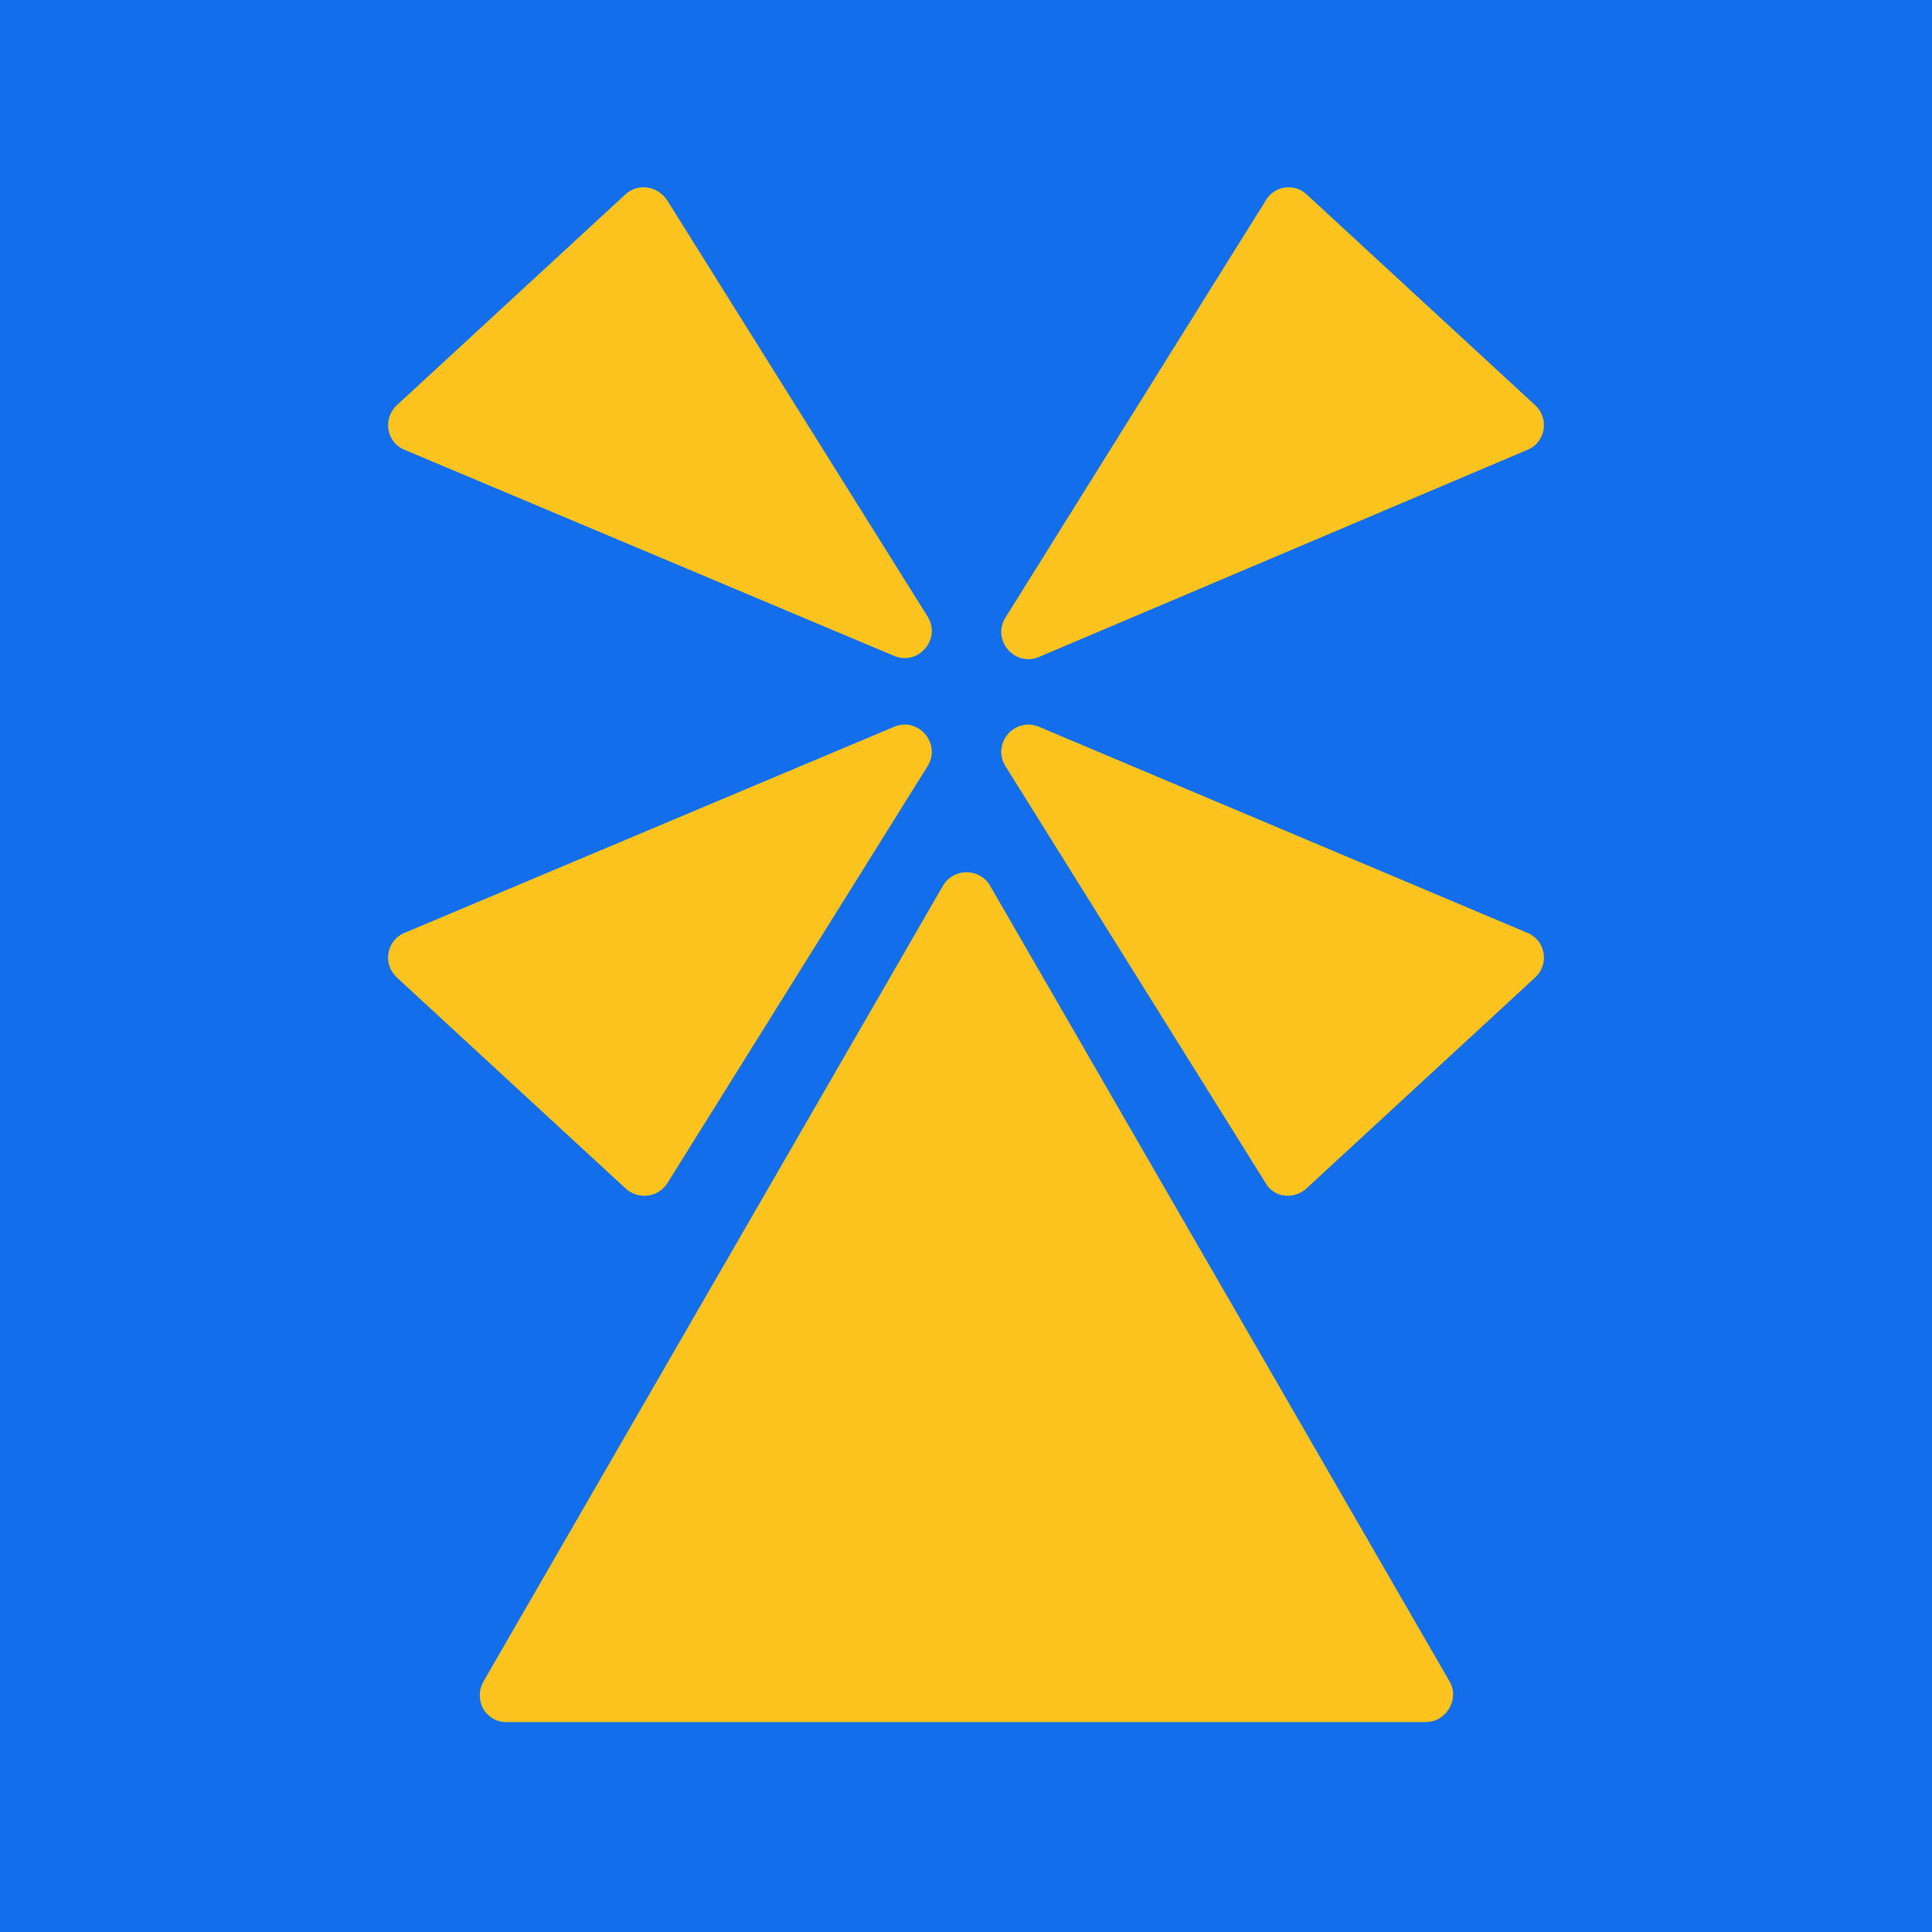 <svg xmlns="http://www.w3.org/2000/svg" xmlns:xlink="http://www.w3.org/1999/xlink" id="Layer_1" x="0px" y="0px" viewBox="0 0 185 185" style="enable-background:new 0 0 185 185;" xml:space="preserve"><style type="text/css">	.st0{fill:#EF006A;}	.st1{clip-path:url(#XMLID_00000003794477913089886650000018300548232342626224_);fill:#5ACDE7;}	.st2{clip-path:url(#XMLID_00000029015788180071116230000001897736695097091983_);}	.st3{fill:#136EEB;}	.st4{clip-path:url(#SVGID_00000054226830252858509680000006962729526421707421_);fill:#136EEB;}	.st5{fill:#5ACDE7;}	.st6{fill:#E6A3FF;}	.st7{fill:#00C8AB;}	.st8{fill:#DE508D;}	.st9{fill:#F85210;}	.st10{fill:#FCC31F;}	.st11{clip-path:url(#XMLID_00000127733685521724427110000005921876826730115262_);}	.st12{clip-path:url(#XMLID_00000041264790908459544250000013125591614035839152_);}	.st13{clip-path:url(#XMLID_00000178897659237455710130000017301306049687113346_);fill:#FFFFFF;}			.st14{clip-path:url(#XMLID_00000151513458408930403030000008772643892162204557_);fill:#FFFFFF;stroke:#FFFFFF;stroke-width:6;stroke-miterlimit:10;}	.st15{clip-path:url(#XMLID_00000026132323036261121660000007588500781818946231_);}	.st16{fill:#FFFFFF;}	.st17{clip-path:url(#XMLID_00000102513221092754597480000009335761787798364333_);fill:#FFFFFF;}	.st18{fill:none;stroke:#FFFFFF;stroke-width:6;stroke-miterlimit:10;}	.st19{fill:#FFFFFF;stroke:#000000;stroke-width:4;stroke-miterlimit:10;}	.st20{clip-path:url(#XMLID_00000042011487875555371570000005439630660249977748_);}	.st21{fill:#FFFFFF;stroke:#000000;stroke-width:2;stroke-miterlimit:10;}	.st22{clip-path:url(#XMLID_00000005978692018170184140000006509819381182476732_);fill:#FFFFFF;}	.st23{clip-path:url(#XMLID_00000066499550012110792530000009945994963221403038_);fill:#FFFFFF;}	.st24{fill:#FBF8F1;}	.st25{fill:#FBF8F1;stroke:#605F60;stroke-width:0.5;stroke-miterlimit:10;}	.st26{fill:#191919;}</style><g>	<defs>		<rect id="XMLID_00000150063018889597130930000001955458971554375564_" x="-0.9" y="-9" width="187" height="197.9"></rect>	</defs>	<use xlink:href="#XMLID_00000150063018889597130930000001955458971554375564_" style="overflow:visible;fill:#136EEB;"></use>	<clipPath id="XMLID_00000083048114717401217440000001757383166632029085_">		<use xlink:href="#XMLID_00000150063018889597130930000001955458971554375564_" style="overflow:visible;"></use>	</clipPath></g><g>	<path class="st10" d="M46.3,161l44-76.2c1-1.7,3.5-1.7,4.5,0l44,76.2c1,1.7-0.3,3.9-2.3,3.9H48.5C46.5,164.9,45.3,162.8,46.3,161z"></path>	<g>		<path class="st10" d="M59.9,113.8L38,93.6c-1.4-1.3-1-3.6,0.8-4.3l46.8-19.7c2.3-1,4.6,1.6,3.2,3.8l-24.9,39.9   C63,114.7,61.1,114.9,59.9,113.8z"></path>		<path class="st10" d="M125.1,113.8L147,93.6c1.4-1.3,1-3.6-0.8-4.3L99.5,69.6c-2.3-1-4.6,1.6-3.2,3.8l24.9,39.9   C122,114.7,123.9,114.9,125.1,113.8z"></path>	</g>	<path class="st10" d="M59.9,18.6L38,38.8c-1.4,1.3-1,3.6,0.8,4.3l46.8,19.7c2.3,1,4.6-1.6,3.2-3.8L63.9,19.2  C63,17.8,61.1,17.5,59.9,18.6z"></path>	<path class="st10" d="M125.1,18.6L147,38.8c1.4,1.3,1,3.6-0.8,4.3L99.5,62.9c-2.3,1-4.6-1.6-3.2-3.8l24.9-39.9  C122,17.8,123.9,17.5,125.1,18.6z"></path></g><g>	<g>		<defs>			<rect id="XMLID_00000144318837139615055380000006257885326015631499_" x="202.5" y="-4.7" width="188.5" height="188.5"></rect>		</defs>		<use xlink:href="#XMLID_00000144318837139615055380000006257885326015631499_" style="overflow:visible;fill:#FCC31F;"></use>		<clipPath id="XMLID_00000044896197891900987810000004618914352589998732_">			<use xlink:href="#XMLID_00000144318837139615055380000006257885326015631499_" style="overflow:visible;"></use>		</clipPath>		<g style="clip-path:url(#XMLID_00000044896197891900987810000004618914352589998732_);">			<g>				<path class="st9" d="M462.5,81.1H328.7c3,19.8,14.6,36.8,30.9,47.1H233.9c16.3-10.3,27.9-27.3,30.8-47.1H130.9     c4.9,32.6,33,57.5,66.9,57.5c4.2,0,8.3-0.4,12.2-1.1h60.8v55.3h54.5v-55.3h58c4,0.7,8.1,1.1,12.2,1.1c4.2,0,8.3-0.4,12.2-1.1     h0.6v-0.1C436.4,132,458.3,109.4,462.5,81.1z"></path>			</g>		</g>	</g></g></svg>